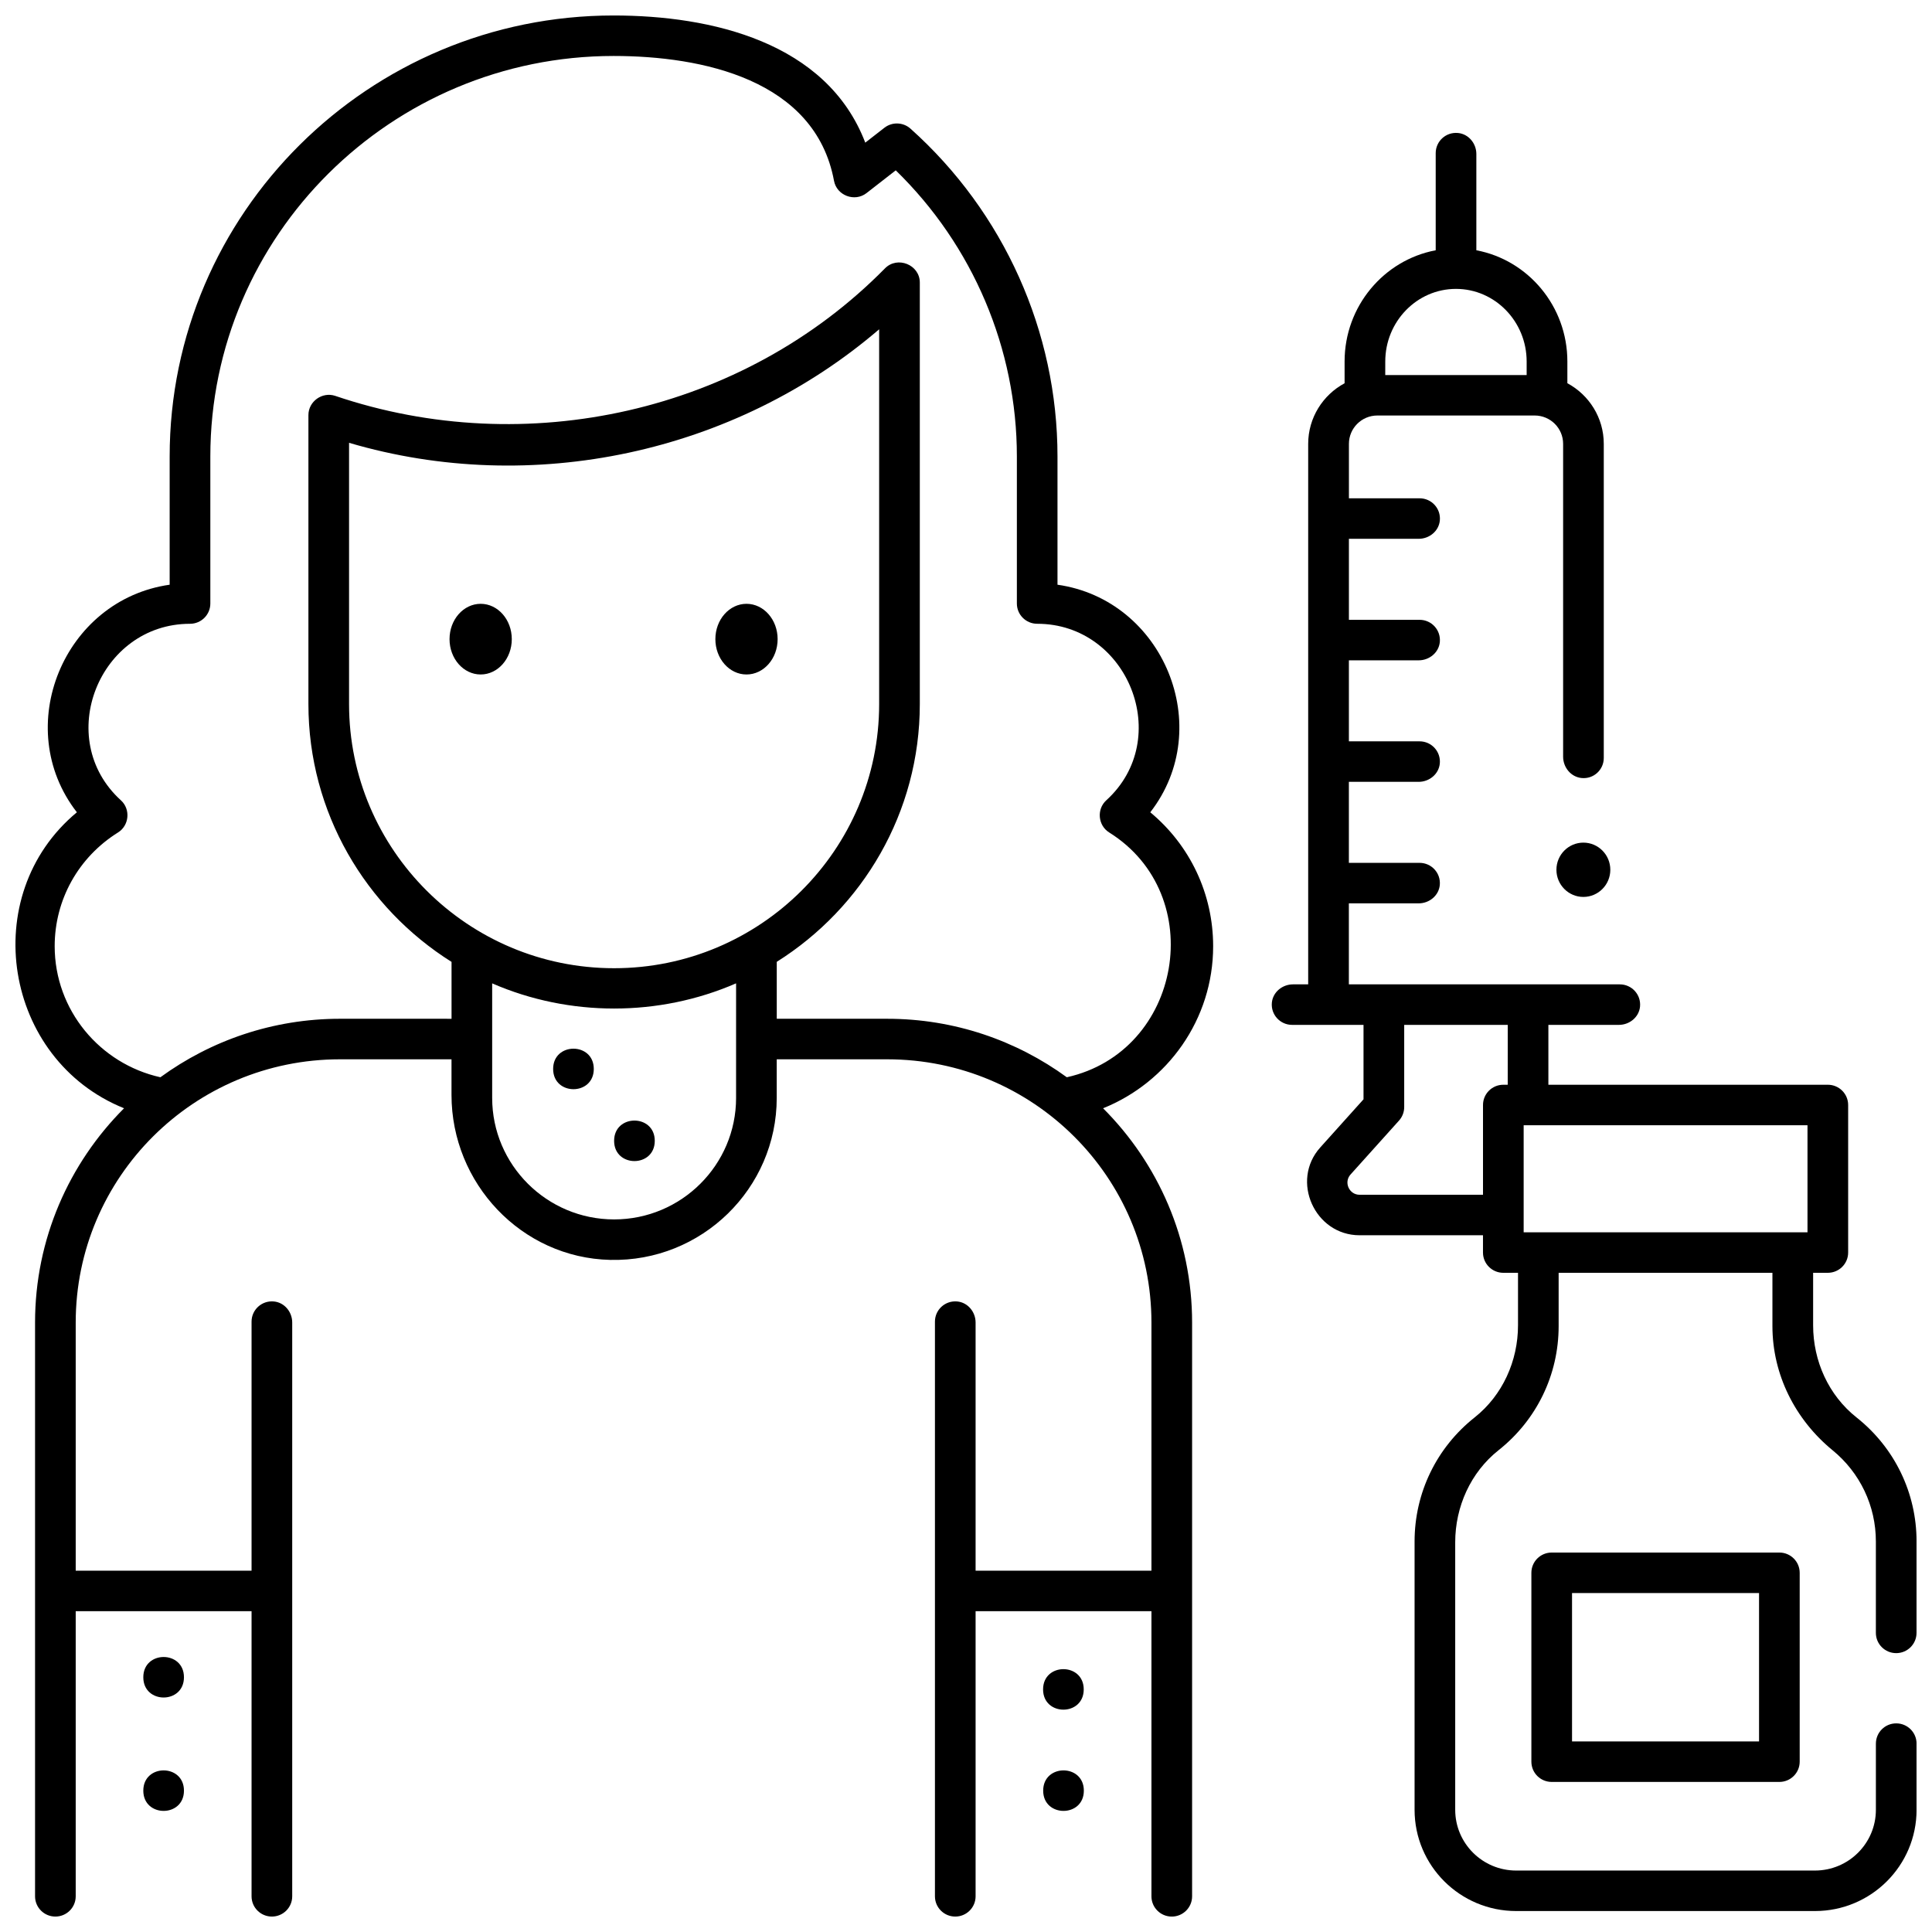 <?xml version="1.0" encoding="UTF-8"?>
<!-- Uploaded to: ICON Repo, www.iconrepo.com, Generator: ICON Repo Mixer Tools -->
<svg width="800px" height="800px" version="1.1" viewBox="144 144 512 512" xmlns="http://www.w3.org/2000/svg">
 <defs>
  <clipPath id="b">
   <path d="m148.09 148.09h317.91v503.81h-317.91z"/>
  </clipPath>
  <clipPath id="a">
   <path d="m481 179h170.9v472h-170.9z"/>
  </clipPath>
 </defs>
 <path d="m279.63 313.38c0 5.172-3.691 9.363-8.25 9.363-4.555 0-8.25-4.191-8.25-9.363s3.695-9.363 8.25-9.363c4.559 0 8.25 4.191 8.25 9.363"/>
 <path d="m350.08 313.38c0 5.172-3.691 9.363-8.25 9.363-4.555 0-8.25-4.191-8.25-9.363s3.695-9.363 8.25-9.363c4.559 0 8.25 4.191 8.25 9.363"/>
 <path d="m192.75 588.49c0 7.156-10.773 7.156-10.773 0s10.773-7.156 10.773 0"/>
 <path d="m317.52 446.33c0 7.156-10.773 7.156-10.773 0s10.773-7.156 10.773 0"/>
 <path d="m301.36 427.28c0 7.156-10.773 7.156-10.773 0s10.773-7.156 10.773 0"/>
 <path d="m192.75 618.54c0 7.156-10.773 7.156-10.773 0s10.773-7.156 10.773 0"/>
 <path d="m431.2 591.71c0 7.156-10.773 7.156-10.773 0s10.773-7.156 10.773 0"/>
 <path d="m431.23 618.54c0 7.156-10.777 7.156-10.777 0s10.777-7.156 10.777 0"/>
 <path d="m615.55 616.23h-60.332c-2.977 0-5.387-2.402-5.387-5.367v-50.055c0-2.965 2.41-5.367 5.387-5.367h60.332c2.977 0 5.387 2.402 5.387 5.367v50.055c0 2.961-2.414 5.367-5.387 5.367zm-54.945-10.734h49.559v-39.32h-49.559z"/>
 <path d="m570.75 374.5c0 3.973-3.199 7.195-7.141 7.195s-7.141-3.223-7.141-7.195c0-3.977 3.199-7.195 7.141-7.195s7.141 3.219 7.141 7.195"/>
 <g clip-path="url(#b)">
  <path d="m176.88 437.7c-14.57 14.57-23.59 34.648-23.59 56.793v152.05c0 2.965 2.41 5.367 5.387 5.367 2.977 0 5.387-2.402 5.387-5.367v-75.566h46.602v75.566c0 2.965 2.41 5.367 5.387 5.367 2.977 0 5.387-2.402 5.387-5.367v-152.07c0-2.805-2.055-5.305-4.856-5.57-3.211-0.305-5.918 2.203-5.918 5.34v66.004h-46.602v-65.75c0-38.535 31.352-69.77 70.027-69.77h29.562v9.43c0 23.445 18.527 43.176 42.055 43.73 24.234 0.57 44.133-18.906 44.133-42.926v-10.234h29.277c38.676 0 70.027 31.238 70.027 69.77v65.75h-46.602v-65.77c0-2.805-2.055-5.305-4.856-5.574-3.215-0.305-5.918 2.203-5.918 5.34v152.3c0 2.965 2.41 5.367 5.387 5.367 2.977 0 5.387-2.402 5.387-5.367v-75.562h46.602v75.566c0 2.965 2.41 5.367 5.387 5.367 2.973 0 5.387-2.402 5.387-5.367v-152.05c0-22.145-9.02-42.223-23.59-56.793 17.086-6.883 29.168-23.531 29.168-42.945 0-13.879-6.129-26.746-16.66-35.496 17.48-22.492 3.504-56.32-24.59-60.309v-33.992c0-33.062-14.199-64.723-38.957-86.867-1.941-1.738-4.856-1.84-6.914-0.238l-5.07 3.945c-10.203-26.664-40.824-33.699-66.703-33.699-64.867 0-117.64 52.426-117.64 116.86v33.992c-28.094 3.988-42.078 37.805-24.59 60.309-26.547 22.059-19.391 65.594 12.512 78.441zm162.19-2.746c0 17.758-14.5 32.203-32.32 32.203s-32.32-14.445-32.32-32.203v-30.352c20.441 8.895 44.195 8.895 64.641-0.008l-0.004 30.359zm-32.328-34.367c-38.73 0-70.238-31.395-70.238-69.984v-69.254c48.465 14.285 102.2 2.773 140.48-30.082v99.34c-0.004 38.586-31.512 69.98-70.242 69.98zm-131.46-35.977c2.973-1.855 3.359-6.156 0.766-8.512-17.98-16.328-5.785-46.789 18.305-46.789 2.973 0 5.387-2.402 5.387-5.367v-38.98c0-58.52 47.941-106.13 106.87-106.13 23.367 0 53.418 6.203 58.41 33.086 0.723 3.894 5.481 5.691 8.613 3.254l7.75-6.031c20.453 19.91 32.098 47.289 32.098 75.816v38.98c0 2.965 2.41 5.367 5.387 5.367 24.086 0 36.285 30.461 18.305 46.789-2.594 2.356-2.207 6.656 0.766 8.512 26.492 16.559 19.324 58.082-11.223 64.879-13.359-9.734-29.809-15.5-47.59-15.5h-29.277v-15.09c22.754-14.309 37.91-39.562 37.91-68.297v-111.72c0-4.715-5.922-7.121-9.234-3.758-37.582 38.188-95.148 50.938-145.71 33.781-3.434-1.133-7.082 1.488-7.082 5.094v76.605c0 28.738 15.164 54.004 37.93 68.309v15.078l-29.566-0.004c-17.781 0-34.23 5.766-47.59 15.5-16.012-3.562-28.016-17.777-28.016-34.734 0.004-12.301 6.277-23.57 16.793-30.141z"/>
 </g>
 <g clip-path="url(#a)">
  <path d="m641.13 606.08v17.531c0 8.891-7.234 16.102-16.16 16.102h-79.164c-8.926 0-16.16-7.207-16.16-16.102v-70.887c0-9.434 4.086-18.535 11.492-24.406 10.113-8.016 15.918-20.012 15.918-32.875v-14.137h56.656v14.137c0 12.824 6.019 24.77 15.961 32.91 7.281 5.961 11.453 14.746 11.453 24.148v24.23c0 2.965 2.41 5.367 5.387 5.367 2.977 0 5.387-2.402 5.387-5.367l0.008-24.227c0-12.863-5.805-24.859-15.918-32.875-7.41-5.871-11.492-14.969-11.492-24.402v-13.922h3.894c2.977 0 5.387-2.402 5.387-5.367v-39.102c0-2.965-2.41-5.367-5.387-5.367h-74.055v-15.867h18.695c2.812 0 5.324-2.051 5.594-4.84 0.305-3.203-2.211-5.894-5.359-5.894h-71.805v-21.469h18.504c2.812 0 5.324-2.051 5.594-4.84 0.305-3.203-2.211-5.894-5.359-5.894h-18.734v-21.469h18.504c2.812 0 5.324-2.051 5.594-4.84 0.305-3.203-2.211-5.894-5.359-5.894h-18.734v-21.469h18.504c2.812 0 5.324-2.051 5.594-4.84 0.305-3.203-2.211-5.894-5.359-5.894h-18.734v-21.469h18.504c2.812 0 5.324-2.051 5.594-4.84 0.305-3.203-2.211-5.894-5.359-5.894h-18.734v-14.426c0-4.148 3.375-7.516 7.539-7.516h41.688c4.164 0 7.539 3.363 7.539 7.516v82.906c0 2.824 2.051 5.356 4.867 5.648 3.207 0.332 5.906-2.172 5.906-5.309v-83.246c0-6.941-3.91-12.984-9.648-16.07v-5.769c0-14.66-10.414-26.887-24.121-29.465v-25.512c0-2.805-2.059-5.305-4.859-5.57-3.215-0.305-5.914 2.203-5.914 5.34v25.742c-13.727 2.586-24.145 14.812-24.145 29.473v5.769c-5.738 3.086-9.648 9.129-9.648 16.07v143.23h-4.031c-2.812 0-5.324 2.051-5.594 4.84-0.305 3.203 2.211 5.894 5.359 5.894h18.93v19.727l-11.473 12.766c-7.926 8.82-1.453 23.262 10.434 23.262h32.699v4.582c0 2.965 2.41 5.367 5.387 5.367h3.894v13.922c0 9.43-4.086 18.531-11.492 24.402-10.113 8.012-15.918 20.012-15.918 32.875v71.105c0 14.82 12.059 26.836 26.934 26.836h79.164c14.875 0 26.934-12.016 26.934-26.836v-17.531c0-2.965-2.41-5.367-5.387-5.367-2.977-0.008-5.391 2.398-5.391 5.363zm-130.02-366.28c0-10.609 8.406-19.242 18.734-19.242 10.332 0 18.734 8.633 18.734 19.242v3.59h-37.473zm32.453 191.67h-1.164c-2.977 0-5.387 2.402-5.387 5.367v23.789h-32.699c-2.777 0-4.262-3.309-2.406-5.367l12.848-14.293c0.887-0.984 1.375-2.258 1.375-3.582v-21.777h27.438zm4.223 10.734h75.219v28.371h-75.219z"/>
 </g>
</svg>